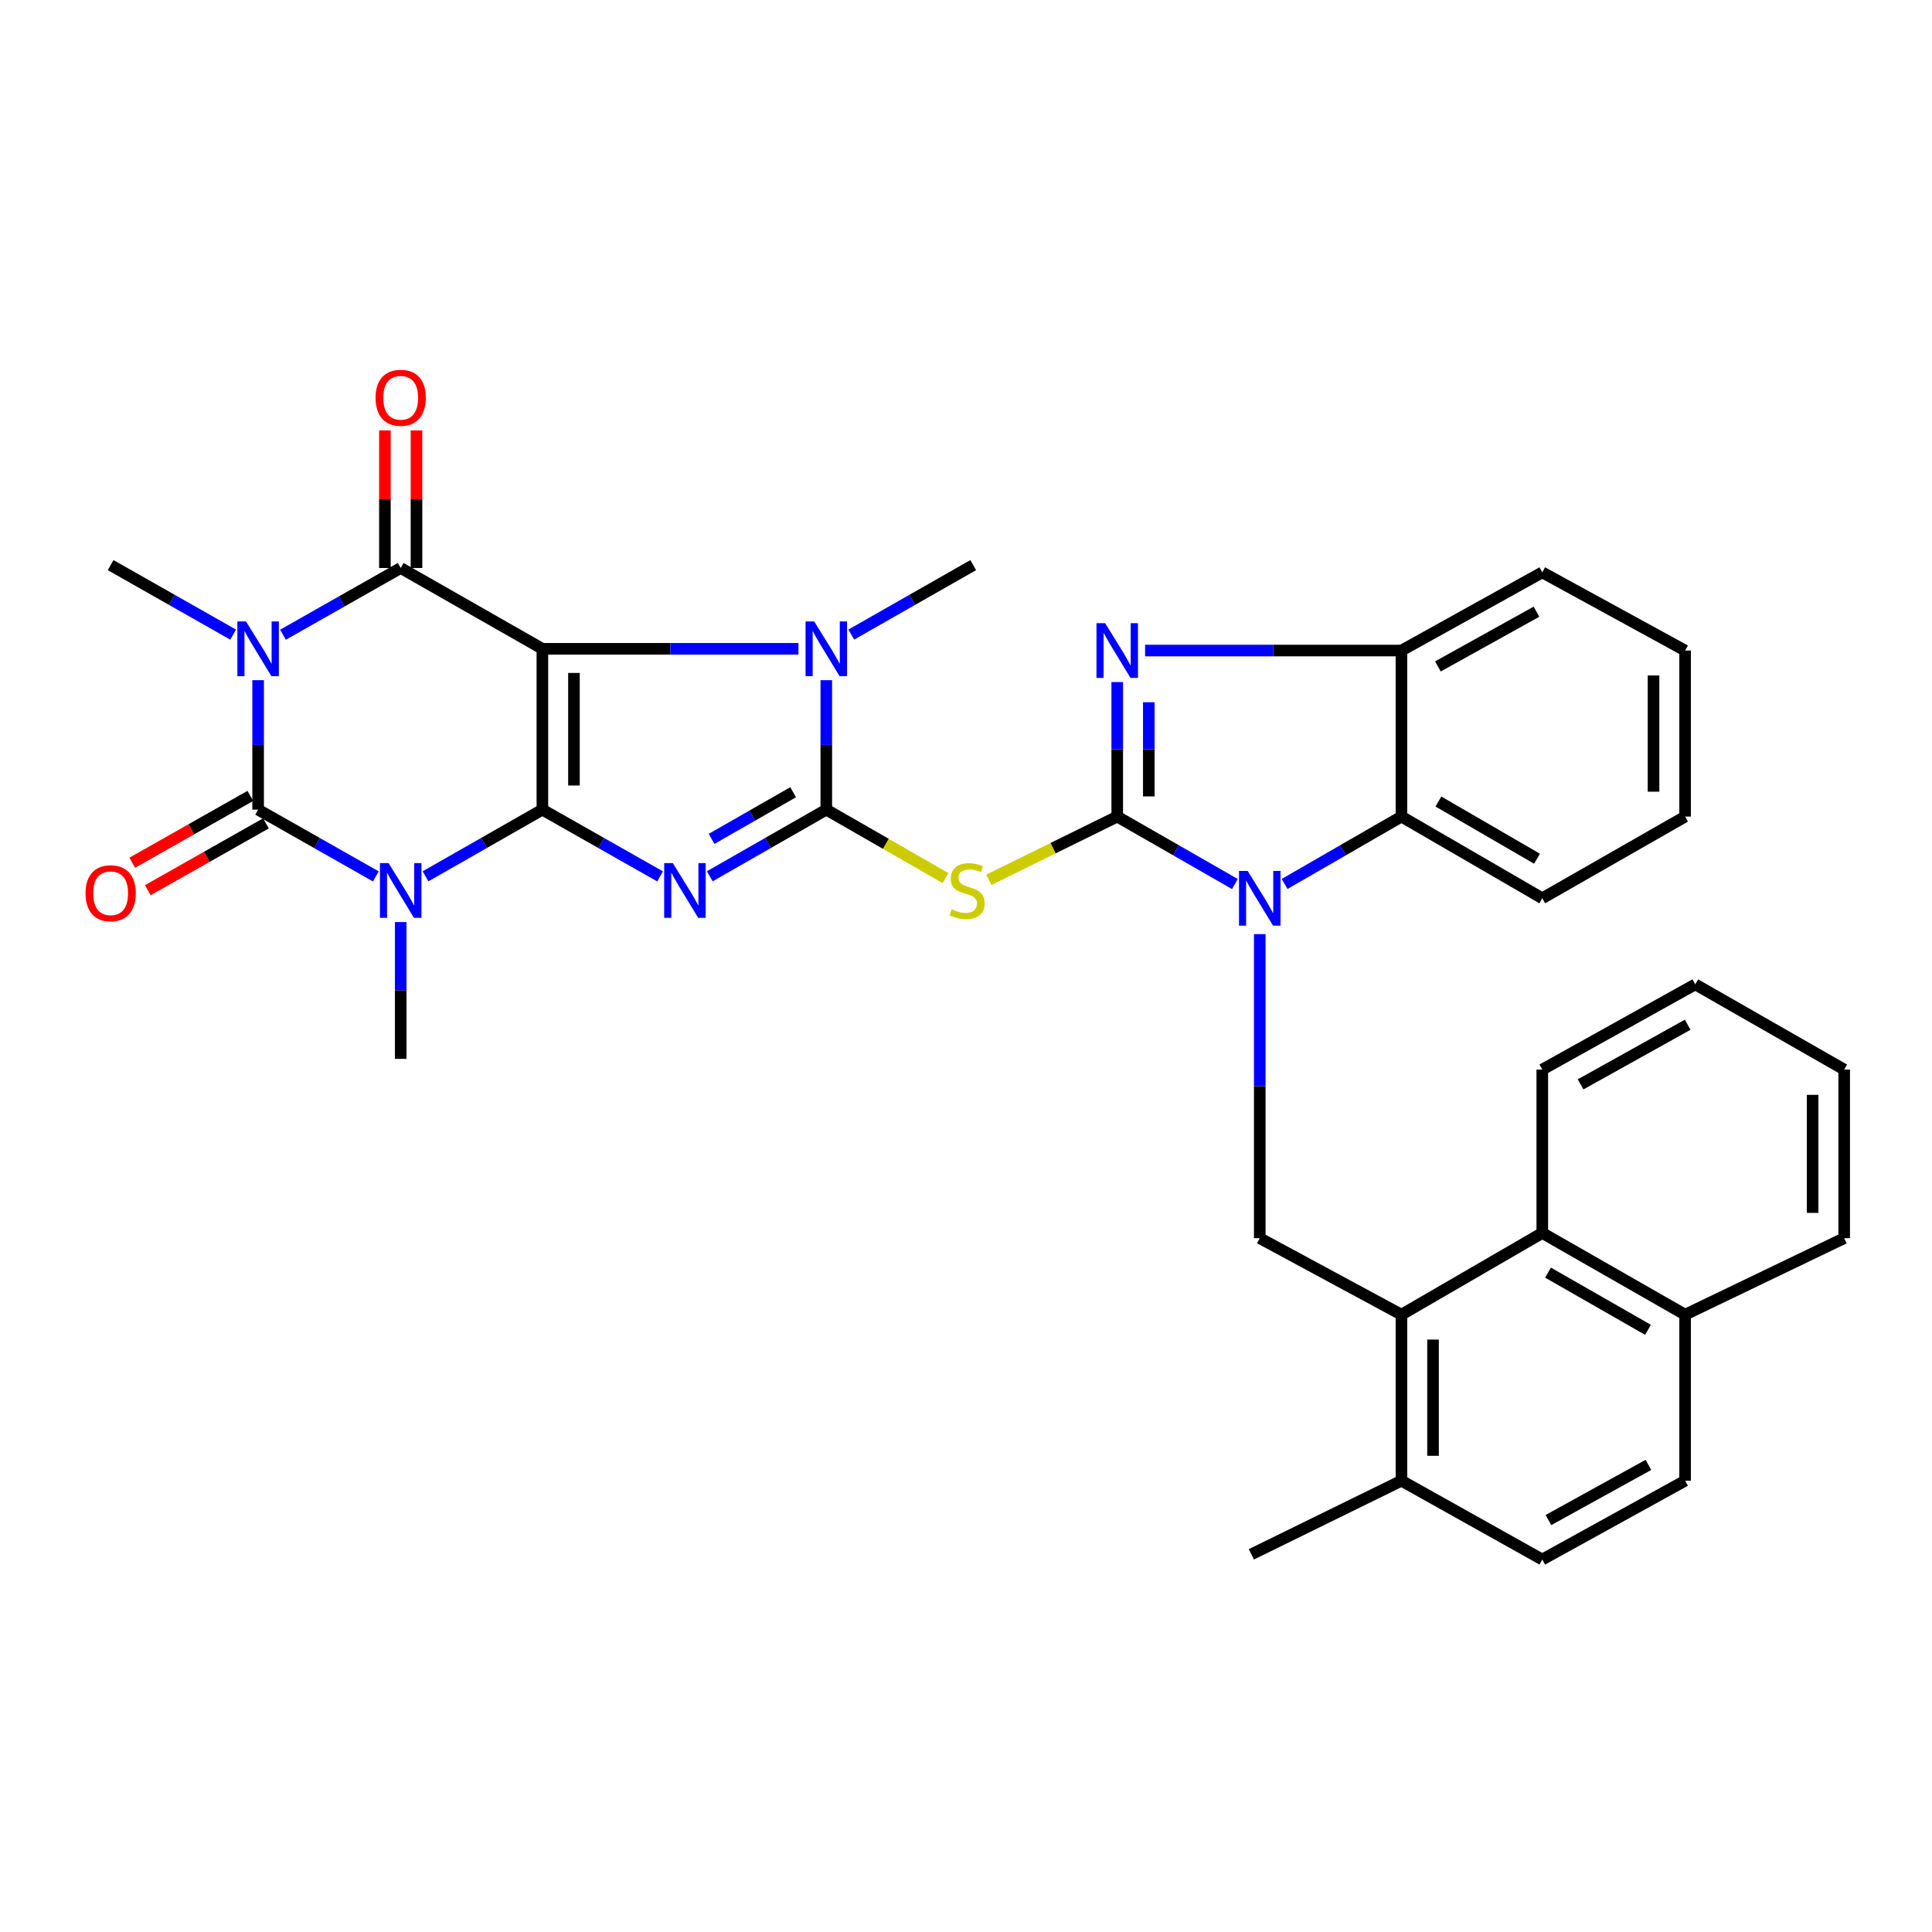 <?xml version='1.0' encoding='iso-8859-1'?>
<svg version='1.1' baseProfile='full'
              xmlns='http://www.w3.org/2000/svg'
                      xmlns:rdkit='http://www.rdkit.org/xml'
                      xmlns:xlink='http://www.w3.org/1999/xlink'
                  xml:space='preserve'
width='1000px' height='1000px' viewBox='0 0 1000 1000'>
<!-- END OF HEADER -->
<rect style='opacity:1.0;fill:#FFFFFF;stroke:none' width='1000' height='1000' x='0' y='0'> </rect>
<path class='bond-0' d='M 280.736,419.069 L 280.736,335.824' style='fill:none;fill-rule:evenodd;stroke:#000000;stroke-width:6px;stroke-linecap:butt;stroke-linejoin:miter;stroke-opacity:1' />
<path class='bond-0' d='M 297.08,406.582 L 297.08,348.311' style='fill:none;fill-rule:evenodd;stroke:#000000;stroke-width:6px;stroke-linecap:butt;stroke-linejoin:miter;stroke-opacity:1' />
<path class='bond-1' d='M 280.736,419.069 L 311.197,436.346' style='fill:none;fill-rule:evenodd;stroke:#000000;stroke-width:6px;stroke-linecap:butt;stroke-linejoin:miter;stroke-opacity:1' />
<path class='bond-1' d='M 311.197,436.346 L 341.658,453.623' style='fill:none;fill-rule:evenodd;stroke:#0000FF;stroke-width:6px;stroke-linecap:butt;stroke-linejoin:miter;stroke-opacity:1' />
<path class='bond-2' d='M 280.736,419.069 L 250.492,436.327' style='fill:none;fill-rule:evenodd;stroke:#000000;stroke-width:6px;stroke-linecap:butt;stroke-linejoin:miter;stroke-opacity:1' />
<path class='bond-2' d='M 250.492,436.327 L 220.249,453.585' style='fill:none;fill-rule:evenodd;stroke:#0000FF;stroke-width:6px;stroke-linecap:butt;stroke-linejoin:miter;stroke-opacity:1' />
<path class='bond-6' d='M 280.736,335.824 L 207.398,293.993' style='fill:none;fill-rule:evenodd;stroke:#000000;stroke-width:6px;stroke-linecap:butt;stroke-linejoin:miter;stroke-opacity:1' />
<path class='bond-9' d='M 280.736,335.824 L 347.008,335.824' style='fill:none;fill-rule:evenodd;stroke:#000000;stroke-width:6px;stroke-linecap:butt;stroke-linejoin:miter;stroke-opacity:1' />
<path class='bond-9' d='M 347.008,335.824 L 413.28,335.824' style='fill:none;fill-rule:evenodd;stroke:#0000FF;stroke-width:6px;stroke-linecap:butt;stroke-linejoin:miter;stroke-opacity:1' />
<path class='bond-3' d='M 367.367,453.57 L 397.53,436.32' style='fill:none;fill-rule:evenodd;stroke:#0000FF;stroke-width:6px;stroke-linecap:butt;stroke-linejoin:miter;stroke-opacity:1' />
<path class='bond-3' d='M 397.53,436.32 L 427.694,419.069' style='fill:none;fill-rule:evenodd;stroke:#000000;stroke-width:6px;stroke-linecap:butt;stroke-linejoin:miter;stroke-opacity:1' />
<path class='bond-3' d='M 368.302,434.208 L 389.416,422.132' style='fill:none;fill-rule:evenodd;stroke:#0000FF;stroke-width:6px;stroke-linecap:butt;stroke-linejoin:miter;stroke-opacity:1' />
<path class='bond-3' d='M 389.416,422.132 L 410.531,410.056' style='fill:none;fill-rule:evenodd;stroke:#000000;stroke-width:6px;stroke-linecap:butt;stroke-linejoin:miter;stroke-opacity:1' />
<path class='bond-5' d='M 194.537,453.624 L 164.071,436.346' style='fill:none;fill-rule:evenodd;stroke:#0000FF;stroke-width:6px;stroke-linecap:butt;stroke-linejoin:miter;stroke-opacity:1' />
<path class='bond-5' d='M 164.071,436.346 L 133.605,419.069' style='fill:none;fill-rule:evenodd;stroke:#000000;stroke-width:6px;stroke-linecap:butt;stroke-linejoin:miter;stroke-opacity:1' />
<path class='bond-21' d='M 207.398,477.257 L 207.398,512.662' style='fill:none;fill-rule:evenodd;stroke:#0000FF;stroke-width:6px;stroke-linecap:butt;stroke-linejoin:miter;stroke-opacity:1' />
<path class='bond-21' d='M 207.398,512.662 L 207.398,548.067' style='fill:none;fill-rule:evenodd;stroke:#000000;stroke-width:6px;stroke-linecap:butt;stroke-linejoin:miter;stroke-opacity:1' />
<path class='bond-10' d='M 427.694,419.069 L 458.546,436.783' style='fill:none;fill-rule:evenodd;stroke:#000000;stroke-width:6px;stroke-linecap:butt;stroke-linejoin:miter;stroke-opacity:1' />
<path class='bond-10' d='M 458.546,436.783 L 489.397,454.498' style='fill:none;fill-rule:evenodd;stroke:#CCCC00;stroke-width:6px;stroke-linecap:butt;stroke-linejoin:miter;stroke-opacity:1' />
<path class='bond-35' d='M 427.694,419.069 L 427.694,385.567' style='fill:none;fill-rule:evenodd;stroke:#000000;stroke-width:6px;stroke-linecap:butt;stroke-linejoin:miter;stroke-opacity:1' />
<path class='bond-35' d='M 427.694,385.567 L 427.694,352.065' style='fill:none;fill-rule:evenodd;stroke:#0000FF;stroke-width:6px;stroke-linecap:butt;stroke-linejoin:miter;stroke-opacity:1' />
<path class='bond-4' d='M 133.605,352.065 L 133.605,385.567' style='fill:none;fill-rule:evenodd;stroke:#0000FF;stroke-width:6px;stroke-linecap:butt;stroke-linejoin:miter;stroke-opacity:1' />
<path class='bond-4' d='M 133.605,385.567 L 133.605,419.069' style='fill:none;fill-rule:evenodd;stroke:#000000;stroke-width:6px;stroke-linecap:butt;stroke-linejoin:miter;stroke-opacity:1' />
<path class='bond-22' d='M 120.671,328.484 L 88.971,310.494' style='fill:none;fill-rule:evenodd;stroke:#0000FF;stroke-width:6px;stroke-linecap:butt;stroke-linejoin:miter;stroke-opacity:1' />
<path class='bond-22' d='M 88.971,310.494 L 57.271,292.504' style='fill:none;fill-rule:evenodd;stroke:#000000;stroke-width:6px;stroke-linecap:butt;stroke-linejoin:miter;stroke-opacity:1' />
<path class='bond-36' d='M 146.466,328.534 L 176.932,311.264' style='fill:none;fill-rule:evenodd;stroke:#0000FF;stroke-width:6px;stroke-linecap:butt;stroke-linejoin:miter;stroke-opacity:1' />
<path class='bond-36' d='M 176.932,311.264 L 207.398,293.993' style='fill:none;fill-rule:evenodd;stroke:#000000;stroke-width:6px;stroke-linecap:butt;stroke-linejoin:miter;stroke-opacity:1' />
<path class='bond-17' d='M 129.581,411.956 L 99.01,429.255' style='fill:none;fill-rule:evenodd;stroke:#000000;stroke-width:6px;stroke-linecap:butt;stroke-linejoin:miter;stroke-opacity:1' />
<path class='bond-17' d='M 99.01,429.255 L 68.439,446.553' style='fill:none;fill-rule:evenodd;stroke:#FF0000;stroke-width:6px;stroke-linecap:butt;stroke-linejoin:miter;stroke-opacity:1' />
<path class='bond-17' d='M 137.63,426.181 L 107.059,443.479' style='fill:none;fill-rule:evenodd;stroke:#000000;stroke-width:6px;stroke-linecap:butt;stroke-linejoin:miter;stroke-opacity:1' />
<path class='bond-17' d='M 107.059,443.479 L 76.488,460.777' style='fill:none;fill-rule:evenodd;stroke:#FF0000;stroke-width:6px;stroke-linecap:butt;stroke-linejoin:miter;stroke-opacity:1' />
<path class='bond-18' d='M 215.57,293.993 L 215.57,258.384' style='fill:none;fill-rule:evenodd;stroke:#000000;stroke-width:6px;stroke-linecap:butt;stroke-linejoin:miter;stroke-opacity:1' />
<path class='bond-18' d='M 215.57,258.384 L 215.57,222.774' style='fill:none;fill-rule:evenodd;stroke:#FF0000;stroke-width:6px;stroke-linecap:butt;stroke-linejoin:miter;stroke-opacity:1' />
<path class='bond-18' d='M 199.226,293.993 L 199.226,258.384' style='fill:none;fill-rule:evenodd;stroke:#000000;stroke-width:6px;stroke-linecap:butt;stroke-linejoin:miter;stroke-opacity:1' />
<path class='bond-18' d='M 199.226,258.384 L 199.226,222.774' style='fill:none;fill-rule:evenodd;stroke:#FF0000;stroke-width:6px;stroke-linecap:butt;stroke-linejoin:miter;stroke-opacity:1' />
<path class='bond-7' d='M 578.275,422.664 L 545.049,439.023' style='fill:none;fill-rule:evenodd;stroke:#000000;stroke-width:6px;stroke-linecap:butt;stroke-linejoin:miter;stroke-opacity:1' />
<path class='bond-7' d='M 545.049,439.023 L 511.823,455.381' style='fill:none;fill-rule:evenodd;stroke:#CCCC00;stroke-width:6px;stroke-linecap:butt;stroke-linejoin:miter;stroke-opacity:1' />
<path class='bond-8' d='M 578.275,422.664 L 608.729,440.12' style='fill:none;fill-rule:evenodd;stroke:#000000;stroke-width:6px;stroke-linecap:butt;stroke-linejoin:miter;stroke-opacity:1' />
<path class='bond-8' d='M 608.729,440.12 L 639.183,457.575' style='fill:none;fill-rule:evenodd;stroke:#0000FF;stroke-width:6px;stroke-linecap:butt;stroke-linejoin:miter;stroke-opacity:1' />
<path class='bond-11' d='M 578.275,422.664 L 578.275,387.848' style='fill:none;fill-rule:evenodd;stroke:#000000;stroke-width:6px;stroke-linecap:butt;stroke-linejoin:miter;stroke-opacity:1' />
<path class='bond-11' d='M 578.275,387.848 L 578.275,353.032' style='fill:none;fill-rule:evenodd;stroke:#0000FF;stroke-width:6px;stroke-linecap:butt;stroke-linejoin:miter;stroke-opacity:1' />
<path class='bond-11' d='M 594.619,412.219 L 594.619,387.848' style='fill:none;fill-rule:evenodd;stroke:#000000;stroke-width:6px;stroke-linecap:butt;stroke-linejoin:miter;stroke-opacity:1' />
<path class='bond-11' d='M 594.619,387.848 L 594.619,363.477' style='fill:none;fill-rule:evenodd;stroke:#0000FF;stroke-width:6px;stroke-linecap:butt;stroke-linejoin:miter;stroke-opacity:1' />
<path class='bond-12' d='M 652.049,483.507 L 652.049,562.19' style='fill:none;fill-rule:evenodd;stroke:#0000FF;stroke-width:6px;stroke-linecap:butt;stroke-linejoin:miter;stroke-opacity:1' />
<path class='bond-12' d='M 652.049,562.19 L 652.049,640.872' style='fill:none;fill-rule:evenodd;stroke:#000000;stroke-width:6px;stroke-linecap:butt;stroke-linejoin:miter;stroke-opacity:1' />
<path class='bond-14' d='M 664.905,457.537 L 695.146,440.1' style='fill:none;fill-rule:evenodd;stroke:#0000FF;stroke-width:6px;stroke-linecap:butt;stroke-linejoin:miter;stroke-opacity:1' />
<path class='bond-14' d='M 695.146,440.1 L 725.387,422.664' style='fill:none;fill-rule:evenodd;stroke:#000000;stroke-width:6px;stroke-linecap:butt;stroke-linejoin:miter;stroke-opacity:1' />
<path class='bond-25' d='M 440.622,328.46 L 472.18,310.482' style='fill:none;fill-rule:evenodd;stroke:#0000FF;stroke-width:6px;stroke-linecap:butt;stroke-linejoin:miter;stroke-opacity:1' />
<path class='bond-25' d='M 472.18,310.482 L 503.738,292.504' style='fill:none;fill-rule:evenodd;stroke:#000000;stroke-width:6px;stroke-linecap:butt;stroke-linejoin:miter;stroke-opacity:1' />
<path class='bond-15' d='M 592.693,336.723 L 659.04,336.723' style='fill:none;fill-rule:evenodd;stroke:#0000FF;stroke-width:6px;stroke-linecap:butt;stroke-linejoin:miter;stroke-opacity:1' />
<path class='bond-15' d='M 659.04,336.723 L 725.387,336.723' style='fill:none;fill-rule:evenodd;stroke:#000000;stroke-width:6px;stroke-linecap:butt;stroke-linejoin:miter;stroke-opacity:1' />
<path class='bond-13' d='M 652.049,640.872 L 725.387,680.47' style='fill:none;fill-rule:evenodd;stroke:#000000;stroke-width:6px;stroke-linecap:butt;stroke-linejoin:miter;stroke-opacity:1' />
<path class='bond-16' d='M 725.387,680.47 L 798.281,638.185' style='fill:none;fill-rule:evenodd;stroke:#000000;stroke-width:6px;stroke-linecap:butt;stroke-linejoin:miter;stroke-opacity:1' />
<path class='bond-19' d='M 725.387,680.47 L 725.387,766.411' style='fill:none;fill-rule:evenodd;stroke:#000000;stroke-width:6px;stroke-linecap:butt;stroke-linejoin:miter;stroke-opacity:1' />
<path class='bond-19' d='M 741.731,693.361 L 741.731,753.52' style='fill:none;fill-rule:evenodd;stroke:#000000;stroke-width:6px;stroke-linecap:butt;stroke-linejoin:miter;stroke-opacity:1' />
<path class='bond-26' d='M 725.387,422.664 L 798.281,464.949' style='fill:none;fill-rule:evenodd;stroke:#000000;stroke-width:6px;stroke-linecap:butt;stroke-linejoin:miter;stroke-opacity:1' />
<path class='bond-26' d='M 744.522,414.87 L 795.548,444.469' style='fill:none;fill-rule:evenodd;stroke:#000000;stroke-width:6px;stroke-linecap:butt;stroke-linejoin:miter;stroke-opacity:1' />
<path class='bond-37' d='M 725.387,422.664 L 725.387,336.723' style='fill:none;fill-rule:evenodd;stroke:#000000;stroke-width:6px;stroke-linecap:butt;stroke-linejoin:miter;stroke-opacity:1' />
<path class='bond-27' d='M 725.387,336.723 L 798.281,296.254' style='fill:none;fill-rule:evenodd;stroke:#000000;stroke-width:6px;stroke-linecap:butt;stroke-linejoin:miter;stroke-opacity:1' />
<path class='bond-27' d='M 744.254,344.942 L 795.28,316.614' style='fill:none;fill-rule:evenodd;stroke:#000000;stroke-width:6px;stroke-linecap:butt;stroke-linejoin:miter;stroke-opacity:1' />
<path class='bond-20' d='M 798.281,638.185 L 872.209,680.47' style='fill:none;fill-rule:evenodd;stroke:#000000;stroke-width:6px;stroke-linecap:butt;stroke-linejoin:miter;stroke-opacity:1' />
<path class='bond-20' d='M 801.255,658.714 L 853.005,688.314' style='fill:none;fill-rule:evenodd;stroke:#000000;stroke-width:6px;stroke-linecap:butt;stroke-linejoin:miter;stroke-opacity:1' />
<path class='bond-28' d='M 798.281,638.185 L 798.281,553.605' style='fill:none;fill-rule:evenodd;stroke:#000000;stroke-width:6px;stroke-linecap:butt;stroke-linejoin:miter;stroke-opacity:1' />
<path class='bond-23' d='M 725.387,766.411 L 798.281,807.207' style='fill:none;fill-rule:evenodd;stroke:#000000;stroke-width:6px;stroke-linecap:butt;stroke-linejoin:miter;stroke-opacity:1' />
<path class='bond-29' d='M 725.387,766.411 L 647.709,804.519' style='fill:none;fill-rule:evenodd;stroke:#000000;stroke-width:6px;stroke-linecap:butt;stroke-linejoin:miter;stroke-opacity:1' />
<path class='bond-30' d='M 872.209,680.47 L 954.545,640.872' style='fill:none;fill-rule:evenodd;stroke:#000000;stroke-width:6px;stroke-linecap:butt;stroke-linejoin:miter;stroke-opacity:1' />
<path class='bond-39' d='M 872.209,680.47 L 872.209,766.411' style='fill:none;fill-rule:evenodd;stroke:#000000;stroke-width:6px;stroke-linecap:butt;stroke-linejoin:miter;stroke-opacity:1' />
<path class='bond-24' d='M 798.281,807.207 L 872.209,766.411' style='fill:none;fill-rule:evenodd;stroke:#000000;stroke-width:6px;stroke-linecap:butt;stroke-linejoin:miter;stroke-opacity:1' />
<path class='bond-24' d='M 801.473,786.778 L 853.223,758.221' style='fill:none;fill-rule:evenodd;stroke:#000000;stroke-width:6px;stroke-linecap:butt;stroke-linejoin:miter;stroke-opacity:1' />
<path class='bond-31' d='M 798.281,464.949 L 872.209,422.664' style='fill:none;fill-rule:evenodd;stroke:#000000;stroke-width:6px;stroke-linecap:butt;stroke-linejoin:miter;stroke-opacity:1' />
<path class='bond-32' d='M 798.281,296.254 L 872.209,336.723' style='fill:none;fill-rule:evenodd;stroke:#000000;stroke-width:6px;stroke-linecap:butt;stroke-linejoin:miter;stroke-opacity:1' />
<path class='bond-33' d='M 798.281,553.605 L 877.466,509.504' style='fill:none;fill-rule:evenodd;stroke:#000000;stroke-width:6px;stroke-linecap:butt;stroke-linejoin:miter;stroke-opacity:1' />
<path class='bond-33' d='M 818.111,561.269 L 873.541,530.398' style='fill:none;fill-rule:evenodd;stroke:#000000;stroke-width:6px;stroke-linecap:butt;stroke-linejoin:miter;stroke-opacity:1' />
<path class='bond-40' d='M 954.545,640.872 L 954.545,553.605' style='fill:none;fill-rule:evenodd;stroke:#000000;stroke-width:6px;stroke-linecap:butt;stroke-linejoin:miter;stroke-opacity:1' />
<path class='bond-40' d='M 938.202,627.782 L 938.202,566.695' style='fill:none;fill-rule:evenodd;stroke:#000000;stroke-width:6px;stroke-linecap:butt;stroke-linejoin:miter;stroke-opacity:1' />
<path class='bond-38' d='M 872.209,422.664 L 872.209,336.723' style='fill:none;fill-rule:evenodd;stroke:#000000;stroke-width:6px;stroke-linecap:butt;stroke-linejoin:miter;stroke-opacity:1' />
<path class='bond-38' d='M 855.865,409.773 L 855.865,349.614' style='fill:none;fill-rule:evenodd;stroke:#000000;stroke-width:6px;stroke-linecap:butt;stroke-linejoin:miter;stroke-opacity:1' />
<path class='bond-34' d='M 877.466,509.504 L 954.545,553.605' style='fill:none;fill-rule:evenodd;stroke:#000000;stroke-width:6px;stroke-linecap:butt;stroke-linejoin:miter;stroke-opacity:1' />
<path  class='atom-2' d='M 348.259 446.758
L 357.539 461.758
Q 358.459 463.238, 359.939 465.918
Q 361.419 468.598, 361.499 468.758
L 361.499 446.758
L 365.259 446.758
L 365.259 475.078
L 361.379 475.078
L 351.419 458.678
Q 350.259 456.758, 349.019 454.558
Q 347.819 452.358, 347.459 451.678
L 347.459 475.078
L 343.779 475.078
L 343.779 446.758
L 348.259 446.758
' fill='#0000FF'/>
<path  class='atom-3' d='M 201.138 446.758
L 210.418 461.758
Q 211.338 463.238, 212.818 465.918
Q 214.298 468.598, 214.378 468.758
L 214.378 446.758
L 218.138 446.758
L 218.138 475.078
L 214.258 475.078
L 204.298 458.678
Q 203.138 456.758, 201.898 454.558
Q 200.698 452.358, 200.338 451.678
L 200.338 475.078
L 196.658 475.078
L 196.658 446.758
L 201.138 446.758
' fill='#0000FF'/>
<path  class='atom-5' d='M 127.345 321.664
L 136.625 336.664
Q 137.545 338.144, 139.025 340.824
Q 140.505 343.504, 140.585 343.664
L 140.585 321.664
L 144.345 321.664
L 144.345 349.984
L 140.465 349.984
L 130.505 333.584
Q 129.345 331.664, 128.105 329.464
Q 126.905 327.264, 126.545 326.584
L 126.545 349.984
L 122.865 349.984
L 122.865 321.664
L 127.345 321.664
' fill='#0000FF'/>
<path  class='atom-9' d='M 645.789 450.789
L 655.069 465.789
Q 655.989 467.269, 657.469 469.949
Q 658.949 472.629, 659.029 472.789
L 659.029 450.789
L 662.789 450.789
L 662.789 479.109
L 658.909 479.109
L 648.949 462.709
Q 647.789 460.789, 646.549 458.589
Q 645.349 456.389, 644.989 455.709
L 644.989 479.109
L 641.309 479.109
L 641.309 450.789
L 645.789 450.789
' fill='#0000FF'/>
<path  class='atom-10' d='M 421.434 321.664
L 430.714 336.664
Q 431.634 338.144, 433.114 340.824
Q 434.594 343.504, 434.674 343.664
L 434.674 321.664
L 438.434 321.664
L 438.434 349.984
L 434.554 349.984
L 424.594 333.584
Q 423.434 331.664, 422.194 329.464
Q 420.994 327.264, 420.634 326.584
L 420.634 349.984
L 416.954 349.984
L 416.954 321.664
L 421.434 321.664
' fill='#0000FF'/>
<path  class='atom-11' d='M 492.578 470.638
Q 492.898 470.758, 494.218 471.318
Q 495.538 471.878, 496.978 472.238
Q 498.458 472.558, 499.898 472.558
Q 502.578 472.558, 504.138 471.278
Q 505.698 469.958, 505.698 467.678
Q 505.698 466.118, 504.898 465.158
Q 504.138 464.198, 502.938 463.678
Q 501.738 463.158, 499.738 462.558
Q 497.218 461.798, 495.698 461.078
Q 494.218 460.358, 493.138 458.838
Q 492.098 457.318, 492.098 454.758
Q 492.098 451.198, 494.498 448.998
Q 496.938 446.798, 501.738 446.798
Q 505.018 446.798, 508.738 448.358
L 507.818 451.438
Q 504.418 450.038, 501.858 450.038
Q 499.098 450.038, 497.578 451.198
Q 496.058 452.318, 496.098 454.278
Q 496.098 455.798, 496.858 456.718
Q 497.658 457.638, 498.778 458.158
Q 499.938 458.678, 501.858 459.278
Q 504.418 460.078, 505.938 460.878
Q 507.458 461.678, 508.538 463.318
Q 509.658 464.918, 509.658 467.678
Q 509.658 471.598, 507.018 473.718
Q 504.418 475.798, 500.058 475.798
Q 497.538 475.798, 495.618 475.238
Q 493.738 474.718, 491.498 473.798
L 492.578 470.638
' fill='#CCCC00'/>
<path  class='atom-12' d='M 572.015 322.563
L 581.295 337.563
Q 582.215 339.043, 583.695 341.723
Q 585.175 344.403, 585.255 344.563
L 585.255 322.563
L 589.015 322.563
L 589.015 350.883
L 585.135 350.883
L 575.175 334.483
Q 574.015 332.563, 572.775 330.363
Q 571.575 328.163, 571.215 327.483
L 571.215 350.883
L 567.535 350.883
L 567.535 322.563
L 572.015 322.563
' fill='#0000FF'/>
<path  class='atom-18' d='M 44.271 462.342
Q 44.271 455.542, 47.631 451.742
Q 50.991 447.942, 57.271 447.942
Q 63.551 447.942, 66.911 451.742
Q 70.271 455.542, 70.271 462.342
Q 70.271 469.222, 66.871 473.142
Q 63.471 477.022, 57.271 477.022
Q 51.031 477.022, 47.631 473.142
Q 44.271 469.262, 44.271 462.342
M 57.271 473.822
Q 61.591 473.822, 63.911 470.942
Q 66.271 468.022, 66.271 462.342
Q 66.271 456.782, 63.911 453.982
Q 61.591 451.142, 57.271 451.142
Q 52.951 451.142, 50.591 453.942
Q 48.271 456.742, 48.271 462.342
Q 48.271 468.062, 50.591 470.942
Q 52.951 473.822, 57.271 473.822
' fill='#FF0000'/>
<path  class='atom-19' d='M 194.398 205.889
Q 194.398 199.089, 197.758 195.289
Q 201.118 191.489, 207.398 191.489
Q 213.678 191.489, 217.038 195.289
Q 220.398 199.089, 220.398 205.889
Q 220.398 212.769, 216.998 216.689
Q 213.598 220.569, 207.398 220.569
Q 201.158 220.569, 197.758 216.689
Q 194.398 212.809, 194.398 205.889
M 207.398 217.369
Q 211.718 217.369, 214.038 214.489
Q 216.398 211.569, 216.398 205.889
Q 216.398 200.329, 214.038 197.529
Q 211.718 194.689, 207.398 194.689
Q 203.078 194.689, 200.718 197.489
Q 198.398 200.289, 198.398 205.889
Q 198.398 211.609, 200.718 214.489
Q 203.078 217.369, 207.398 217.369
' fill='#FF0000'/>
</svg>
